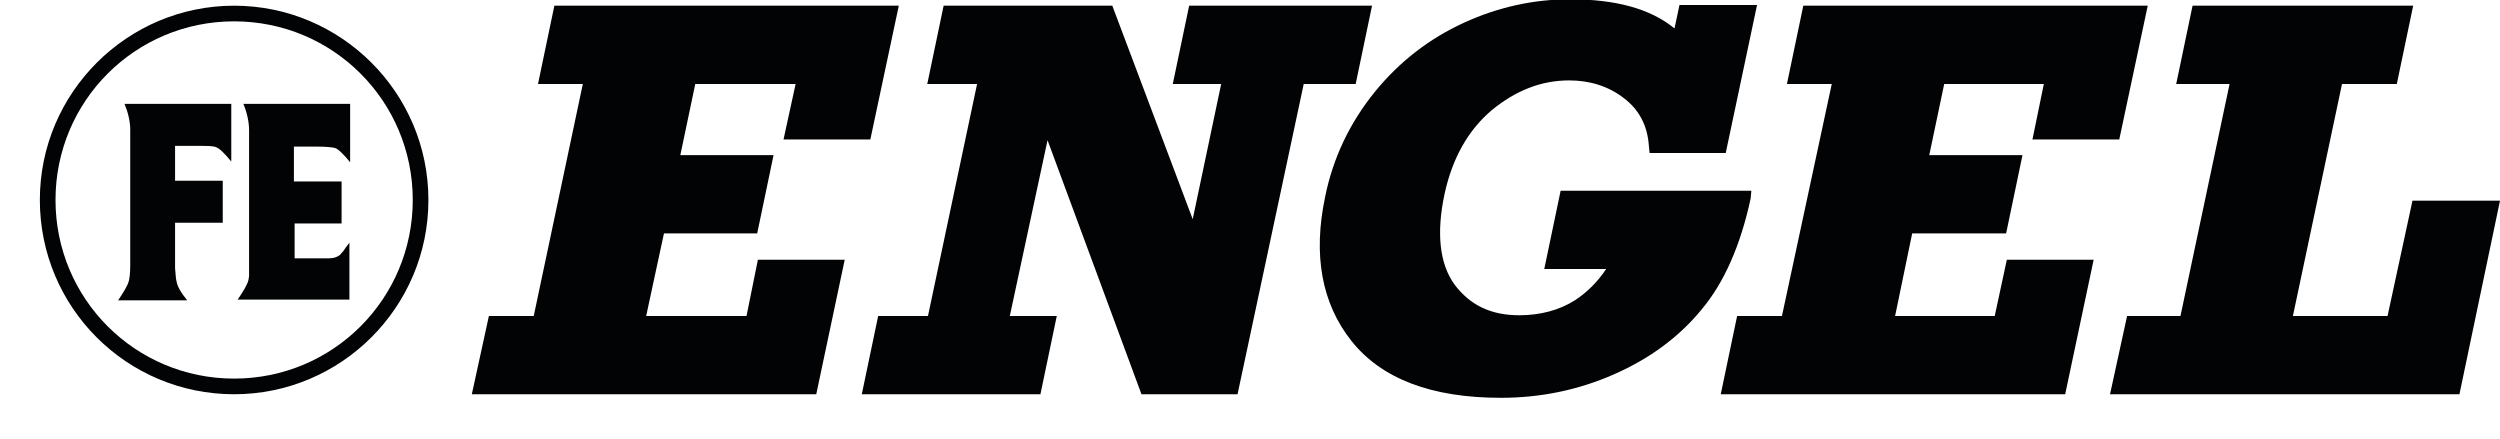 <?xml version="1.0" encoding="utf-8"?>
<!-- Generator: Adobe Illustrator 25.4.1, SVG Export Plug-In . SVG Version: 6.00 Build 0)  -->
<svg version="1.1" id="Layer_1" xmlns="http://www.w3.org/2000/svg" xmlns:xlink="http://www.w3.org/1999/xlink" x="0px" y="0px"
	 viewBox="0 0 351.3 61.7" style="enable-background:new 0 0 351.3 61.7;" xml:space="preserve">
<style type="text/css">
	.st0{fill:#020304;}
</style>
<g>
	<g>
		<path class="st0" d="M32.9,55.4c-15.1,0-27.3-12.2-27.3-27.3S17.9,0.8,32.9,0.8s27.3,12.2,27.3,27.3S47.9,55.4,32.9,55.4z M32.9,3
			C19,3,7.8,14.2,7.8,28.1S19,53.2,32.9,53.2S58,42,58,28.1S46.8,3,32.9,3z"/>
	</g>
	<path class="st0" d="M25.3,20.5c0.2,0,2.5,0,2.5,0c1.4,0,2.2,0,2.6,0.2c0.5,0.2,1.2,0.9,2.1,2l0-8.1h-15c0.5,1.2,0.8,2.5,0.8,3.6
		v19.1c0,1.1-0.1,1.8-0.2,2.2c-0.2,0.7-0.7,1.5-1.5,2.7h1.7l0,0h6.3l0,0h1.7c-0.9-1.1-1.4-2-1.5-2.7c-0.1-0.3-0.1-0.9-0.2-1.8v-6.4
		h6.7v-5.9h-6.7l0-4.9L25.3,20.5L25.3,20.5z"/>
	<path class="st0" d="M49.1,34.1c-0.4,0.5-0.6,0.8-0.8,1.1s-0.4,0.4-0.4,0.5c-0.4,0.4-1,0.6-1.7,0.6h-4.8v-4.9H48v-5.9h-6.7l0-4.9
		H42c0.2,0,0.8,0,0.9,0h1.6c1.4,0,2.2,0.1,2.6,0.2c0.5,0.2,1.2,0.9,2.1,2v-8.2H34.2c0.5,1.2,0.8,2.5,0.8,3.7v20.4
		c0,0.3-0.1,0.6-0.1,0.7c-0.2,0.7-0.7,1.5-1.5,2.7l5.4,0v0h10.3L49.1,34.1L49.1,34.1z"/>
	<polygon class="st0" points="104.9,44.4 90.8,44.4 93.3,32.8 106.4,32.8 108.7,21.8 95.6,21.8 97.7,11.8 111.8,11.8 110.1,19.6 
		122.3,19.6 126.3,0.8 77.9,0.8 75.6,11.8 81.9,11.8 75,44.4 68.7,44.4 66.3,55.4 114.7,55.4 118.7,36.5 106.5,36.5 	"/>
	<polygon class="st0" points="192.8,0.8 167.1,0.8 164.8,11.8 171.6,11.8 167.6,30.8 156.3,0.8 132.6,0.8 130.3,11.8 137.3,11.8 
		130.4,44.4 123.4,44.4 121.1,55.4 146.2,55.4 148.5,44.4 141.9,44.4 147.2,19.7 160.4,55.4 173.9,55.4 183.2,11.8 190.5,11.8 	"/>
	<path class="st0" d="M246.1,26.8h-26.8l-2.3,11h8.7c-1.2,1.8-2.7,3.3-4.4,4.4c-2.2,1.4-4.9,2.1-7.8,2.1c-4,0-6.9-1.4-9.1-4.3
		c-2.1-2.9-2.6-7.2-1.4-12.8c1.1-5,3.3-8.9,6.6-11.7c3.4-2.8,7-4.2,10.9-4.2c2.9,0,5.5,0.8,7.7,2.5c2.1,1.6,3.3,3.8,3.5,6.7l0.1,1
		h10.7l4.4-20.8H236l-0.7,3.3c-3.4-2.8-8.3-4.1-14.7-4.1c-5.1,0-10.1,1.1-14.9,3.3c-4.8,2.2-9,5.4-12.5,9.7s-5.9,9.3-7,14.8
		c-1.7,8.1-0.5,14.9,3.7,20.2c4.2,5.3,11.2,8,21,8c5.6,0,10.9-1.1,15.9-3.3c5-2.2,9.1-5.2,12.3-9.1c3.2-3.8,5.5-9.1,6.9-15.6
		L246.1,26.8z"/>
	<polygon class="st0" points="280.3,44.4 266.3,44.4 268.7,32.8 281.9,32.8 284.2,21.8 271.1,21.8 273.2,11.8 287.2,11.8 
		285.6,19.6 297.8,19.6 301.8,0.8 253.4,0.8 251.1,11.8 257.4,11.8 250.4,44.4 244.1,44.4 241.8,55.4 290.2,55.4 294.2,36.5 
		282,36.5 	"/>
	<polygon class="st0" points="339,28.2 335.5,44.4 322.2,44.4 329.1,11.8 336.8,11.8 339.1,0.8 308.1,0.8 305.8,11.8 313.3,11.8 
		306.4,44.4 298.9,44.4 296.5,55.4 345.6,55.4 351.3,28.2 	"/>
</g>
</svg>
